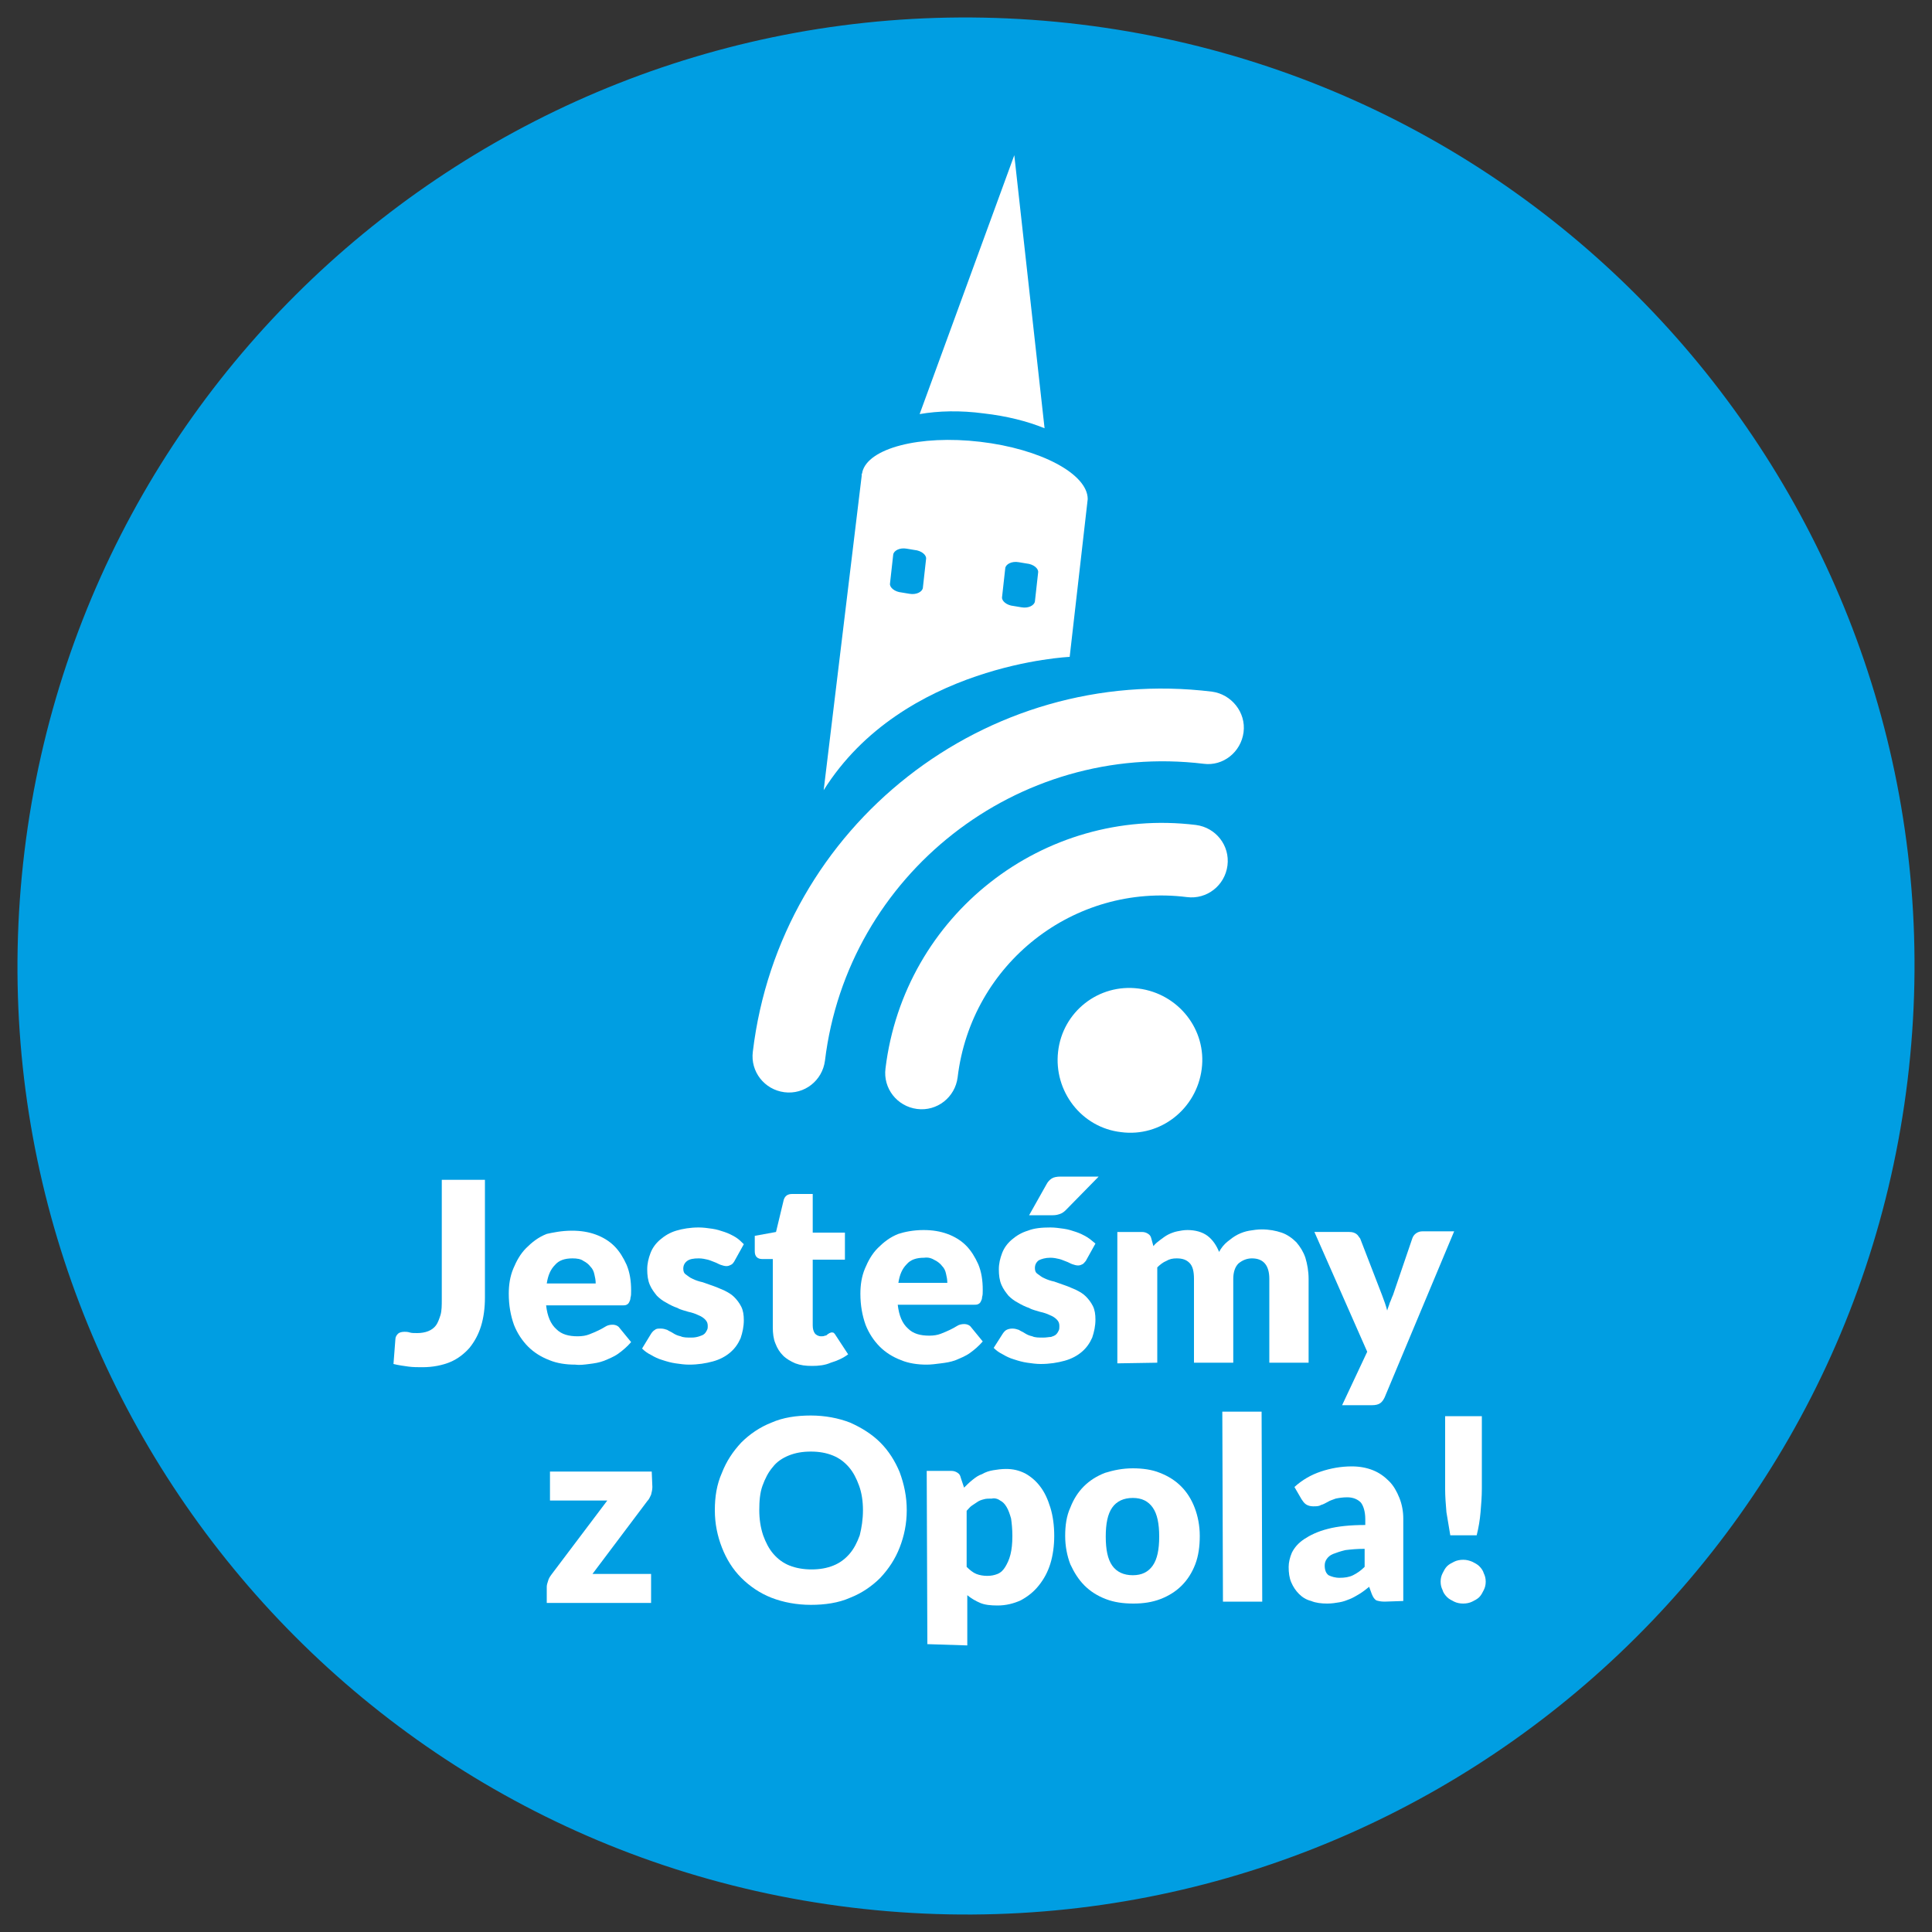 <?xml version="1.0" encoding="utf-8"?>
<!-- Generator: Adobe Illustrator 27.4.1, SVG Export Plug-In . SVG Version: 6.00 Build 0)  -->
<svg version="1.1" id="Warstwa_1" xmlns="http://www.w3.org/2000/svg" xmlns:xlink="http://www.w3.org/1999/xlink" x="0px" y="0px"
	 viewBox="0 0 300 300" style="enable-background:new 0 0 300 300;" xml:space="preserve">
<rect x="0" y="0" width="300" height="300" fill="#333333" stroke="none"/>
<style type="text/css">
	.st0{fill:#009EE2;}
	.st1{fill:#FFFFFF;}
</style>
<g>
	<g>
		<g>
			<path class="st0" d="M296.2,167.8C286.4,248.5,213,306,132.2,296.2C51.5,286.4-6,213,3.8,132.2C13.6,51.5,87-6,167.8,3.8
				C248.5,13.6,306,87,296.2,167.8z"/>
		</g>
	</g>
	<g>
		<g>
			<g>
				<g>
					<g>
						<path class="st1" d="M75.3,201.5c0,1.6-0.2,3.1-0.6,4.4c-0.4,1.3-1,2.4-1.8,3.4c-0.8,0.9-1.8,1.7-3,2.2
							c-1.2,0.5-2.7,0.8-4.3,0.8c-0.7,0-1.5,0-2.2-0.1c-0.7-0.1-1.5-0.2-2.3-0.4l0.3-3.9c0-0.3,0.2-0.6,0.4-0.8
							c0.2-0.2,0.6-0.3,1-0.3c0.2,0,0.5,0,0.8,0.1c0.3,0.1,0.7,0.1,1.2,0.1c0.6,0,1.2-0.1,1.7-0.3c0.5-0.2,0.9-0.5,1.2-0.9
							c0.3-0.4,0.5-1,0.7-1.6c0.2-0.7,0.2-1.5,0.2-2.5l0-18.5l6.7,0L75.3,201.5z"/>
					</g>
				</g>
			</g>
			<g>
				<g>
					<g>
						<path class="st1" d="M88.8,191.1c1.4,0,2.6,0.2,3.7,0.6c1.1,0.4,2.1,1,2.9,1.8c0.8,0.8,1.4,1.8,1.9,2.9c0.5,1.2,0.7,2.5,0.7,4
							c0,0.5,0,0.8-0.1,1.1c0,0.3-0.1,0.5-0.2,0.7c-0.1,0.2-0.2,0.3-0.4,0.4c-0.2,0.1-0.4,0.1-0.7,0.1l-11.8,0
							c0.2,1.7,0.7,2.9,1.6,3.7c0.8,0.8,1.9,1.1,3.3,1.1c0.7,0,1.3-0.1,1.8-0.3c0.5-0.2,1-0.4,1.4-0.6c0.4-0.2,0.8-0.4,1.1-0.6
							c0.3-0.2,0.7-0.3,1.1-0.3c0.5,0,0.9,0.2,1.1,0.5l1.8,2.2c-0.6,0.7-1.3,1.3-2,1.8c-0.7,0.5-1.5,0.8-2.2,1.1
							c-0.8,0.3-1.5,0.4-2.3,0.5c-0.8,0.1-1.5,0.2-2.2,0.1c-1.4,0-2.8-0.2-4-0.7c-1.3-0.5-2.4-1.2-3.3-2.1c-0.9-0.9-1.7-2.1-2.2-3.4
							c-0.5-1.4-0.8-3-0.8-4.8c0-1.4,0.2-2.7,0.7-3.9c0.5-1.2,1.1-2.3,2-3.2c0.9-0.9,1.9-1.7,3.2-2.2
							C85.8,191.4,87.2,191.1,88.8,191.1z M88.9,195.4c-1.2,0-2.1,0.3-2.7,1c-0.7,0.7-1.1,1.6-1.3,2.9l7.6,0c0-0.5-0.1-1-0.2-1.4
							c-0.1-0.5-0.3-0.9-0.6-1.2c-0.3-0.4-0.7-0.7-1.1-0.9C90.2,195.5,89.6,195.4,88.9,195.4z"/>
					</g>
				</g>
			</g>
			<g>
				<g>
					<g>
						<path class="st1" d="M114,195.9c-0.2,0.3-0.3,0.4-0.5,0.5c-0.2,0.1-0.4,0.2-0.7,0.2c-0.3,0-0.6-0.1-0.9-0.2
							c-0.3-0.1-0.6-0.3-0.9-0.4c-0.3-0.1-0.7-0.3-1.1-0.4c-0.4-0.1-0.9-0.2-1.4-0.2c-0.8,0-1.4,0.1-1.8,0.4
							c-0.4,0.3-0.6,0.7-0.6,1.2c0,0.4,0.1,0.7,0.4,0.9c0.3,0.2,0.6,0.5,1.1,0.7c0.4,0.2,1,0.4,1.5,0.5c0.6,0.2,1.1,0.4,1.7,0.6
							c0.6,0.2,1.2,0.5,1.7,0.7c0.6,0.3,1.1,0.6,1.5,1c0.4,0.4,0.8,0.9,1.1,1.5c0.3,0.6,0.4,1.3,0.4,2.1c0,1-0.2,1.9-0.5,2.8
							c-0.4,0.9-0.9,1.6-1.6,2.2c-0.7,0.6-1.6,1.1-2.7,1.4c-1.1,0.3-2.3,0.5-3.7,0.5c-0.7,0-1.4-0.1-2.1-0.2c-0.7-0.1-1.4-0.3-2-0.5
							c-0.7-0.2-1.3-0.5-1.8-0.8c-0.6-0.3-1-0.6-1.4-1l1.4-2.3c0.2-0.3,0.4-0.5,0.6-0.6c0.2-0.2,0.5-0.2,0.9-0.2
							c0.4,0,0.7,0.1,1,0.2c0.3,0.2,0.6,0.3,0.9,0.5c0.3,0.2,0.7,0.4,1.2,0.5c0.4,0.2,1,0.2,1.7,0.2c0.5,0,0.9-0.1,1.2-0.2
							c0.3-0.1,0.6-0.2,0.8-0.4c0.2-0.2,0.3-0.4,0.4-0.6c0.1-0.2,0.1-0.4,0.1-0.6c0-0.4-0.1-0.7-0.4-1c-0.3-0.3-0.6-0.5-1.1-0.7
							c-0.4-0.2-1-0.4-1.5-0.5c-0.6-0.2-1.2-0.3-1.7-0.6c-0.6-0.2-1.2-0.5-1.7-0.8c-0.6-0.3-1.1-0.7-1.5-1.1c-0.4-0.5-0.8-1-1.1-1.7
							c-0.3-0.7-0.4-1.5-0.4-2.4c0-0.9,0.2-1.7,0.5-2.5c0.3-0.8,0.8-1.5,1.5-2.1c0.7-0.6,1.5-1.1,2.5-1.4c1-0.3,2.2-0.5,3.5-0.5
							c0.7,0,1.4,0.1,2.1,0.2c0.7,0.1,1.3,0.3,1.9,0.5c0.6,0.2,1.2,0.5,1.7,0.8c0.5,0.3,0.9,0.7,1.3,1.1L114,195.9z"/>
					</g>
				</g>
			</g>
			<g>
				<g>
					<g>
						<path class="st1" d="M126.1,212.1c-1,0-1.8-0.1-2.6-0.4c-0.7-0.3-1.4-0.7-1.9-1.2c-0.5-0.5-0.9-1.1-1.2-1.9
							c-0.3-0.7-0.4-1.6-0.4-2.5l0-10.6l-1.7,0c-0.3,0-0.6-0.1-0.8-0.3c-0.2-0.2-0.3-0.5-0.3-0.9l0-2.4l3.3-0.6l1.2-5
							c0.2-0.6,0.6-0.9,1.3-0.9l3.2,0l0,6l5,0l0,4.2l-5,0l0,10.2c0,0.5,0.1,0.9,0.3,1.2c0.2,0.3,0.6,0.5,1,0.5c0.2,0,0.4,0,0.6-0.1
							c0.2,0,0.3-0.1,0.4-0.2c0.1-0.1,0.2-0.1,0.3-0.2c0.1,0,0.2-0.1,0.3-0.1c0.2,0,0.3,0,0.4,0.1c0.1,0.1,0.2,0.2,0.3,0.4l1.9,2.9
							c-0.8,0.6-1.7,1-2.7,1.3C128.1,212,127.1,212.1,126.1,212.1z"/>
					</g>
				</g>
			</g>
			<g>
				<g>
					<g>
						<path class="st1" d="M143.4,191c1.4,0,2.6,0.2,3.7,0.6c1.1,0.4,2.1,1,2.9,1.8c0.8,0.8,1.4,1.8,1.9,2.9c0.5,1.2,0.7,2.5,0.7,4
							c0,0.5,0,0.8-0.1,1.1c0,0.3-0.1,0.5-0.2,0.7c-0.1,0.2-0.2,0.3-0.4,0.4c-0.2,0.1-0.4,0.1-0.7,0.1l-11.8,0
							c0.2,1.7,0.7,2.9,1.6,3.7c0.8,0.8,1.9,1.1,3.3,1.1c0.7,0,1.3-0.1,1.8-0.3c0.5-0.2,1-0.4,1.4-0.6c0.4-0.2,0.8-0.4,1.1-0.6
							c0.3-0.2,0.7-0.3,1.1-0.3c0.5,0,0.9,0.2,1.1,0.5l1.8,2.2c-0.6,0.7-1.3,1.3-2,1.8c-0.7,0.5-1.5,0.8-2.2,1.1
							c-0.8,0.3-1.5,0.4-2.3,0.5c-0.8,0.1-1.5,0.2-2.2,0.2c-1.4,0-2.8-0.2-4-0.7c-1.3-0.5-2.4-1.2-3.3-2.1c-0.9-0.9-1.7-2.1-2.2-3.4
							c-0.5-1.4-0.8-3-0.8-4.8c0-1.4,0.2-2.7,0.7-3.9c0.5-1.2,1.1-2.3,2-3.2c0.9-0.9,1.9-1.7,3.2-2.2
							C140.4,191.3,141.8,191,143.4,191z M143.5,195.3c-1.2,0-2.1,0.3-2.7,1c-0.7,0.7-1.1,1.6-1.3,2.9l7.6,0c0-0.5-0.1-1-0.2-1.4
							c-0.1-0.5-0.3-0.9-0.6-1.2c-0.3-0.4-0.7-0.7-1.1-0.9C144.7,195.4,144.2,195.2,143.5,195.3z"/>
					</g>
				</g>
			</g>
			<g>
				<g>
					<g>
						<path class="st1" d="M168.6,195.8c-0.2,0.2-0.3,0.4-0.5,0.5c-0.2,0.1-0.4,0.2-0.7,0.2c-0.3,0-0.6-0.1-0.9-0.2
							c-0.3-0.1-0.6-0.3-0.9-0.4c-0.3-0.1-0.7-0.3-1.1-0.4c-0.4-0.1-0.9-0.2-1.4-0.2c-0.8,0-1.4,0.2-1.8,0.4
							c-0.4,0.3-0.6,0.7-0.6,1.2c0,0.4,0.1,0.7,0.4,0.9c0.3,0.2,0.6,0.5,1.1,0.7c0.4,0.2,1,0.4,1.5,0.5c0.6,0.2,1.1,0.4,1.7,0.6
							c0.6,0.2,1.2,0.5,1.7,0.7c0.6,0.3,1.1,0.6,1.5,1c0.4,0.4,0.8,0.9,1.1,1.5c0.3,0.6,0.4,1.3,0.4,2.1c0,1-0.2,1.9-0.5,2.8
							c-0.4,0.9-0.9,1.6-1.6,2.2c-0.7,0.6-1.6,1.1-2.7,1.4c-1.1,0.3-2.3,0.5-3.7,0.5c-0.7,0-1.4-0.1-2.1-0.2c-0.7-0.1-1.4-0.3-2-0.5
							c-0.7-0.2-1.3-0.5-1.8-0.8c-0.6-0.3-1-0.6-1.4-1l1.4-2.2c0.2-0.3,0.4-0.5,0.6-0.6c0.2-0.1,0.5-0.2,0.9-0.2
							c0.4,0,0.7,0.1,1,0.2c0.3,0.2,0.6,0.3,0.9,0.5c0.3,0.2,0.7,0.4,1.2,0.5c0.4,0.2,1,0.2,1.7,0.2c0.5,0,0.9-0.1,1.2-0.1
							c0.3-0.1,0.6-0.2,0.8-0.4c0.2-0.2,0.3-0.4,0.4-0.6c0.1-0.2,0.1-0.4,0.1-0.7c0-0.4-0.1-0.7-0.4-1c-0.3-0.3-0.6-0.5-1.1-0.7
							c-0.4-0.2-1-0.4-1.5-0.5c-0.6-0.2-1.2-0.3-1.7-0.6c-0.6-0.2-1.2-0.5-1.7-0.8c-0.6-0.3-1.1-0.7-1.5-1.1c-0.4-0.5-0.8-1-1.1-1.7
							c-0.3-0.7-0.4-1.5-0.4-2.4c0-0.9,0.2-1.7,0.5-2.5c0.3-0.8,0.8-1.5,1.5-2.1c0.7-0.6,1.5-1.1,2.5-1.4c1-0.4,2.2-0.5,3.5-0.5
							c0.7,0,1.4,0.1,2.1,0.2c0.7,0.1,1.3,0.3,1.9,0.5c0.6,0.2,1.2,0.5,1.7,0.8c0.5,0.3,0.9,0.7,1.3,1L168.6,195.8z M170.6,182.7
							l-5.1,5.2c-0.3,0.3-0.6,0.5-0.9,0.6c-0.3,0.1-0.6,0.2-1.1,0.2l-3.7,0l2.7-4.8c0.2-0.4,0.5-0.7,0.8-0.9
							c0.3-0.2,0.8-0.3,1.4-0.3L170.6,182.7z"/>
					</g>
				</g>
			</g>
			<g>
				<g>
					<g>
						<path class="st1" d="M173.5,211.7l0-20.4l3.8,0c0.4,0,0.7,0.1,1,0.3c0.3,0.2,0.4,0.4,0.5,0.8l0.3,1.1c0.3-0.4,0.7-0.7,1.1-1
							c0.4-0.3,0.8-0.6,1.2-0.8c0.4-0.2,0.9-0.4,1.4-0.5c0.5-0.1,1-0.2,1.6-0.2c1.2,0,2.3,0.3,3.1,0.9c0.8,0.6,1.4,1.5,1.8,2.5
							c0.3-0.6,0.8-1.2,1.3-1.6c0.5-0.4,1-0.8,1.6-1.1c0.6-0.3,1.2-0.5,1.8-0.6c0.6-0.1,1.3-0.2,1.9-0.2c1.2,0,2.2,0.2,3.1,0.5
							c0.9,0.3,1.7,0.9,2.3,1.5c0.6,0.7,1.1,1.5,1.4,2.4c0.3,1,0.5,2.1,0.5,3.3l0,13l-6.1,0l0-13c0-2.1-0.9-3.2-2.7-3.2
							c-0.8,0-1.5,0.3-2.1,0.8c-0.5,0.5-0.8,1.3-0.8,2.4l0,13l-6.1,0l0-13c0-1.2-0.2-2-0.7-2.5c-0.5-0.5-1.1-0.7-2-0.7
							c-0.6,0-1.1,0.1-1.6,0.4c-0.5,0.2-1,0.6-1.4,1l0,14.8L173.5,211.7z"/>
					</g>
				</g>
			</g>
			<g>
				<g>
					<g>
						<path class="st1" d="M215,217c-0.2,0.4-0.4,0.7-0.7,0.9c-0.3,0.2-0.7,0.3-1.3,0.3l-4.6,0l3.9-8.3l-8.2-18.6l5.4,0
							c0.5,0,0.8,0.1,1.1,0.3c0.3,0.2,0.4,0.5,0.6,0.7l3.4,8.8c0.3,0.8,0.6,1.6,0.8,2.4c0.1-0.4,0.3-0.8,0.4-1.2
							c0.2-0.4,0.3-0.8,0.5-1.2l3-8.8c0.1-0.3,0.3-0.6,0.6-0.8c0.3-0.2,0.6-0.3,1-0.3l4.9,0L215,217z"/>
					</g>
				</g>
			</g>
			<g>
				<g>
					<g>
						<path class="st1" d="M101.3,230.9c0,0.4-0.1,0.8-0.2,1.2c-0.2,0.4-0.3,0.7-0.6,1L92,244.4l9.1,0l0,4.5l-16.2,0l0-2.5
							c0-0.3,0.1-0.6,0.2-0.9c0.1-0.4,0.3-0.7,0.6-1.1l8.6-11.4l-8.9,0l0-4.5l15.8,0L101.3,230.9z"/>
					</g>
				</g>
			</g>
			<g>
				<g>
					<g>
						<path class="st1" d="M140.8,234.5c0,2.1-0.4,4-1.1,5.8c-0.7,1.8-1.7,3.3-3,4.7c-1.3,1.3-2.9,2.4-4.7,3.1
							c-1.8,0.8-3.9,1.1-6.1,1.1c-2.2,0-4.3-0.4-6.1-1.1c-1.8-0.7-3.4-1.8-4.7-3.1c-1.3-1.3-2.3-2.9-3-4.7c-0.7-1.8-1.1-3.7-1.1-5.8
							c0-2.1,0.3-4,1.1-5.8c0.7-1.8,1.7-3.3,3-4.7c1.3-1.3,2.9-2.4,4.7-3.1c1.8-0.8,3.9-1.1,6.1-1.1c2.2,0,4.3,0.4,6.1,1.1
							c1.8,0.8,3.4,1.8,4.7,3.1c1.3,1.3,2.3,2.9,3,4.6C140.4,230.5,140.8,232.4,140.8,234.5z M134,234.5c0-1.4-0.2-2.7-0.6-3.8
							c-0.4-1.1-0.9-2.1-1.6-2.9c-0.7-0.8-1.5-1.4-2.5-1.8c-1-0.4-2.1-0.6-3.4-0.6c-1.3,0-2.4,0.2-3.4,0.6c-1,0.4-1.9,1-2.5,1.8
							c-0.7,0.8-1.2,1.8-1.6,2.9c-0.4,1.1-0.5,2.4-0.5,3.8c0,1.4,0.2,2.7,0.6,3.9c0.4,1.1,0.9,2.1,1.6,2.9c0.7,0.8,1.5,1.4,2.5,1.8
							c1,0.4,2.2,0.6,3.4,0.6c1.3,0,2.4-0.2,3.4-0.6c1-0.4,1.8-1,2.5-1.8c0.7-0.8,1.2-1.8,1.6-2.9C133.8,237.2,134,235.9,134,234.5z
							"/>
					</g>
				</g>
			</g>
			<g>
				<g>
					<g>
						<path class="st1" d="M144,255.3l-0.1-26.9l3.8,0c0.4,0,0.7,0.1,1,0.3c0.3,0.2,0.4,0.4,0.5,0.8l0.5,1.5
							c0.4-0.4,0.8-0.8,1.3-1.2c0.5-0.4,0.9-0.7,1.5-0.9c0.5-0.3,1.1-0.5,1.7-0.6c0.6-0.1,1.3-0.2,2-0.2c1.1,0,2,0.2,3,0.7
							c0.9,0.5,1.7,1.2,2.3,2c0.7,0.9,1.2,2,1.6,3.3c0.4,1.3,0.6,2.8,0.6,4.4c0,1.5-0.2,3-0.6,4.3c-0.4,1.3-1,2.4-1.8,3.4
							c-0.8,1-1.7,1.7-2.8,2.3c-1.1,0.5-2.3,0.8-3.6,0.8c-1.1,0-2-0.1-2.7-0.4c-0.7-0.3-1.4-0.7-2-1.2l0,7.8L144,255.3z M154,232.7
							c-0.4,0-0.9,0-1.2,0.1c-0.4,0.1-0.7,0.2-1,0.4c-0.3,0.2-0.6,0.4-0.9,0.6c-0.3,0.2-0.5,0.5-0.8,0.8l0,8.7
							c0.5,0.5,1,0.9,1.5,1.1c0.5,0.2,1.1,0.3,1.7,0.3c0.6,0,1.1-0.1,1.6-0.3c0.5-0.2,0.9-0.6,1.2-1.1c0.3-0.5,0.6-1.1,0.8-1.9
							c0.2-0.8,0.3-1.7,0.3-2.9c0-1.1-0.1-2-0.2-2.7c-0.2-0.7-0.4-1.3-0.7-1.8c-0.3-0.5-0.6-0.8-1-1
							C154.9,232.7,154.4,232.6,154,232.7z"/>
					</g>
				</g>
			</g>
			<g>
				<g>
					<g>
						<path class="st1" d="M175.9,228c1.5,0,3,0.2,4.2,0.7c1.3,0.5,2.4,1.2,3.3,2.1c0.9,0.9,1.6,2,2.1,3.3c0.5,1.3,0.8,2.8,0.8,4.4
							c0,1.6-0.2,3.1-0.7,4.4c-0.5,1.3-1.2,2.4-2.1,3.3c-0.9,0.9-2,1.6-3.3,2.1c-1.3,0.5-2.7,0.7-4.2,0.7c-1.6,0-3-0.2-4.3-0.7
							c-1.3-0.5-2.4-1.2-3.3-2.1c-0.9-0.9-1.6-2-2.2-3.3c-0.5-1.3-0.8-2.8-0.8-4.4c0-1.6,0.2-3.1,0.8-4.4c0.5-1.3,1.2-2.4,2.1-3.3
							c0.9-0.9,2-1.6,3.3-2.1C172.9,228.3,174.3,228,175.9,228z M175.9,244.6c1.4,0,2.4-0.5,3.1-1.5c0.7-1,1-2.5,1-4.5
							c0-2-0.3-3.5-1-4.5c-0.7-1-1.7-1.5-3.1-1.5c-1.4,0-2.5,0.5-3.2,1.5c-0.7,1-1,2.5-1,4.5c0,2,0.3,3.5,1,4.5
							C173.4,244.1,174.5,244.6,175.9,244.6z"/>
					</g>
				</g>
			</g>
			<g>
				<g>
					<g>
						<path class="st1" d="M195.9,219.2l0.1,29.5l-6.1,0l-0.1-29.5L195.9,219.2z"/>
					</g>
				</g>
			</g>
			<g>
				<g>
					<g>
						<path class="st1" d="M215,248.7c-0.6,0-1-0.1-1.3-0.2c-0.3-0.2-0.5-0.5-0.7-1l-0.4-1.1c-0.5,0.4-1,0.8-1.5,1.1
							c-0.5,0.3-1,0.6-1.5,0.8c-0.5,0.2-1,0.4-1.6,0.5c-0.6,0.1-1.2,0.2-1.9,0.2c-0.9,0-1.8-0.1-2.5-0.4c-0.8-0.2-1.4-0.6-1.9-1.1
							c-0.5-0.5-0.9-1.1-1.2-1.8c-0.3-0.7-0.4-1.5-0.4-2.4c0-0.7,0.2-1.5,0.5-2.2c0.4-0.8,1-1.5,1.9-2.1c0.9-0.6,2.1-1.2,3.7-1.6
							c1.5-0.4,3.5-0.6,5.8-0.6l0-0.9c0-1.2-0.3-2.1-0.7-2.6c-0.5-0.5-1.2-0.8-2.1-0.8c-0.7,0-1.3,0.1-1.8,0.2
							c-0.5,0.2-0.9,0.3-1.2,0.5c-0.4,0.2-0.7,0.4-1.1,0.5c-0.3,0.2-0.7,0.2-1.2,0.2c-0.4,0-0.8-0.1-1.1-0.3
							c-0.3-0.2-0.5-0.5-0.7-0.8l-1.1-1.9c1.2-1.1,2.6-1.9,4.1-2.4c1.5-0.5,3.1-0.8,4.8-0.8c1.2,0,2.3,0.2,3.3,0.6
							c1,0.4,1.8,1,2.5,1.7c0.7,0.7,1.2,1.6,1.6,2.6c0.4,1,0.6,2.1,0.6,3.2l0,12.8L215,248.7z M208,245c0.8,0,1.5-0.1,2.1-0.4
							c0.6-0.3,1.2-0.7,1.8-1.3l0-2.8c-1.2,0-2.2,0.1-3,0.2c-0.8,0.2-1.4,0.4-1.9,0.6c-0.5,0.2-0.8,0.5-1,0.8
							c-0.2,0.3-0.3,0.6-0.3,1c0,0.7,0.2,1.2,0.6,1.5C206.7,244.8,207.3,245,208,245z"/>
					</g>
				</g>
			</g>
			<g>
				<g>
					<g>
						<path class="st1" d="M223.7,245.6c0-0.5,0.1-0.9,0.3-1.3c0.2-0.4,0.4-0.8,0.7-1.1c0.3-0.3,0.7-0.5,1.1-0.7
							c0.4-0.2,0.9-0.3,1.4-0.3c0.5,0,0.9,0.1,1.4,0.3c0.4,0.2,0.8,0.4,1.1,0.7c0.3,0.3,0.6,0.7,0.7,1.1c0.2,0.4,0.3,0.8,0.3,1.3
							c0,0.5-0.1,0.9-0.3,1.3c-0.2,0.4-0.4,0.8-0.7,1.1c-0.3,0.3-0.7,0.5-1.1,0.7c-0.4,0.2-0.9,0.3-1.4,0.3c-0.5,0-1-0.1-1.4-0.3
							c-0.4-0.2-0.8-0.4-1.1-0.7c-0.3-0.3-0.6-0.7-0.7-1.1C223.8,246.5,223.7,246.1,223.7,245.6z M230.1,219.9l0,11.3
							c0,1.2-0.1,2.4-0.2,3.6c-0.1,1.2-0.3,2.4-0.6,3.6l-4.1,0c-0.2-1.2-0.4-2.4-0.6-3.6c-0.1-1.2-0.2-2.4-0.2-3.6l0-11.3
							L230.1,219.9z"/>
					</g>
				</g>
			</g>
		</g>
		<g>
			<g>
				<g>
					<g>
						<g>
							<path class="st1" d="M176.8,153.5c6.2,0.8,10.6,6.4,9.8,12.5c-0.8,6.2-6.4,10.6-12.5,9.8c-6.2-0.7-10.5-6.4-9.8-12.5
								C165,157.1,170.6,152.7,176.8,153.5"/>
						</g>
					</g>
				</g>
				<g>
					<g>
						<g>
							<path class="st1" d="M184.3,139.3c3.1,0.4,5.9-1.8,6.3-4.9c0.4-3.1-1.8-5.9-4.9-6.3c-23.7-2.9-45.3,14-48.2,37.8
								c-0.4,3.1,1.8,5.9,4.9,6.3c3.1,0.4,5.9-1.8,6.3-4.9C150.8,149.6,166.8,137.1,184.3,139.3"/>
						</g>
					</g>
				</g>
				<g>
					<g>
						<g>
							<path class="st1" d="M193.1,113.7c0.4-3.1-1.9-5.9-4.9-6.3c-35.1-4.3-67.1,20.8-71.3,55.9c-0.4,3.1,1.8,5.9,4.9,6.3
								c3.1,0.4,5.9-1.8,6.3-4.9c3.5-28.9,29.9-49.6,58.8-46.1C189.9,119,192.7,116.8,193.1,113.7"/>
						</g>
					</g>
				</g>
			</g>
			<g>
				<g>
					<path class="st1" d="M152.8,64.2c3.5,0.4,6.7,1.2,9.4,2.3l-4.7-42.4l-14.7,40.2C145.7,63.8,149.1,63.7,152.8,64.2z"/>
				</g>
			</g>
			<g>
				<g>
					<path class="st1" d="M168.9,77.5L168.9,77.5c0-3.9-7.3-7.8-16.7-8.9c-9.4-1.1-17.4,1-18.3,4.7l0,0l0,0c0,0.1,0,0.2-0.1,0.3
						c0,0.1,0,0.2,0,0.3l-5.9,48.8c12.3-19.6,38.2-20.7,38.2-20.7L168.9,77.5z M143.3,91.3c-0.1,0.6-1,1.1-2.1,0.9l-1.2-0.2
						c-1.1-0.1-1.9-0.8-1.8-1.4l0.5-4.5c0.1-0.6,1-1.1,2.1-0.9l1.2,0.2c1.1,0.1,1.9,0.8,1.8,1.4L143.3,91.3z M160.7,93.4
						c-0.1,0.6-1,1.1-2.1,0.9l-1.2-0.2c-1.1-0.1-1.9-0.8-1.8-1.4l0.5-4.5c0.1-0.6,1-1.1,2.1-0.9l1.2,0.2c1.1,0.1,1.9,0.8,1.8,1.4
						L160.7,93.4z"/>
				</g>
			</g>
		</g>
	</g>
</g>
</svg>
